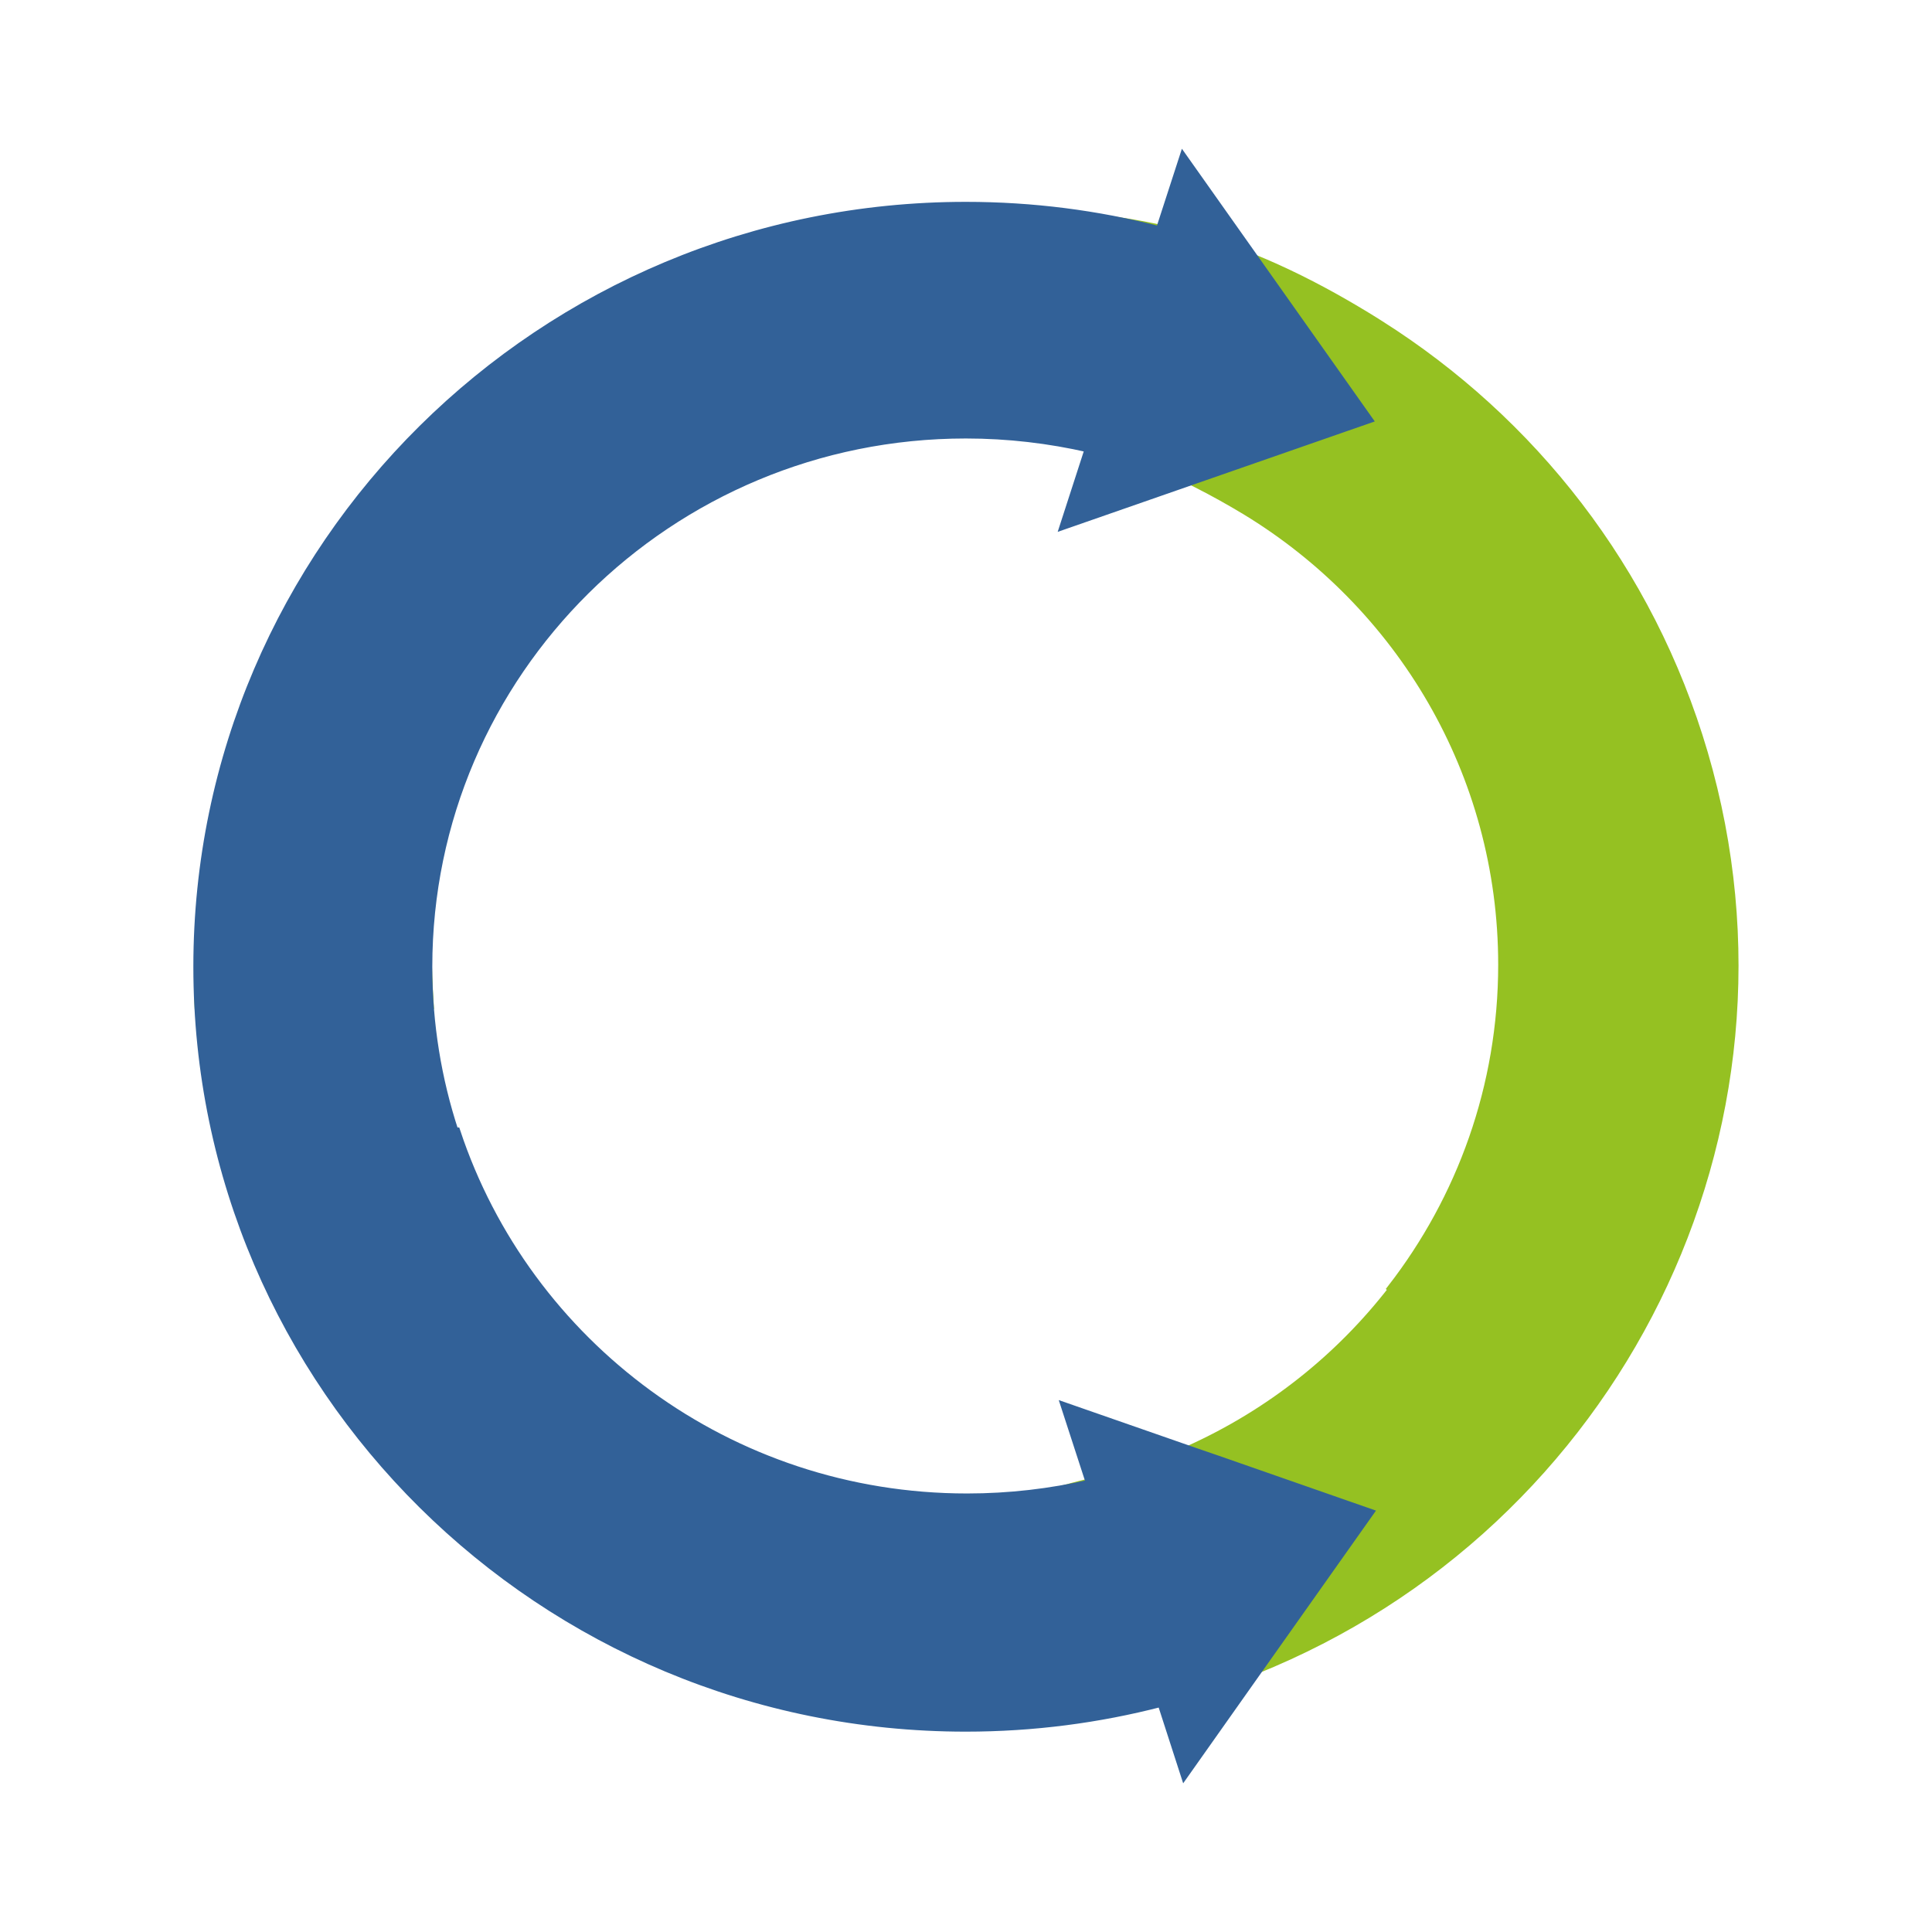<svg xmlns="http://www.w3.org/2000/svg" xmlns:xlink="http://www.w3.org/1999/xlink" id="Layer_1" x="0px" y="0px" viewBox="0 0 500 500" style="enable-background:new 0 0 500 500;" xml:space="preserve"><style type="text/css">	.st0{fill-rule:evenodd;clip-rule:evenodd;fill:#95C122;stroke:#95C122;stroke-width:2;stroke-miterlimit:10;}	.st1{fill-rule:evenodd;clip-rule:evenodd;fill:#326198;stroke:#326198;stroke-width:2;stroke-miterlimit:10;}</style><path class="st0" d="M111.26,260.17c-5.57-86.6,28.74-144.14,99.97-148.22c39.01-11.21,78.94,0.88,111.09,20.28 c39.86,24.21,66.41,67.75,66.41,117.42c0,31.53-10.7,60.57-28.7,83.78l0.27,0.22c-13.55,17.53-31.46,31.96-52.7,41.52l-18.47,2.64 l-7.68,5.95c-10.21,2.36-20.84,6.85-31.8,6.85c-26.53,5.28-78.73-15.7-78.73-15.7l7.2,58.57l-0.03-17.25c0,0,4.5,12.74,6.78,13.52 c35.88,12.35,74.88,17.16,114.99,10.72l6.06,3.04l19-11.23c93.3-37.47,144.75-139.51,116.08-237.35 c-13.99-47.7-44.62-86.16-83.82-110.98c-0.54-0.35-1.11-0.68-1.65-1.04c-0.61-0.38-1.18-0.74-1.8-1.11 c-30.28-18.45-62.93-30.16-104.08-24.52C187.4,84.09,88.74,161.79,88.74,161.79h11.85c0,0-51.14,63.78-49.26,98.38H111.26 L111.26,260.17z"></path><path class="st1" d="M300.53,440.72l6.01,18.59l19-26.89l4.99-7.05l23.99-33.92l-39.45-13.77l-6.92-2.38l-32.57-11.35l6.49,19.96 c-10.21,2.35-20.84,3.6-31.8,3.6c-61.64,0-113.91-39.71-132.14-94.72h-0.46c-4.4-13.4-6.79-27.72-6.79-42.59 c0-76.04,62.29-137.72,139.08-137.72c10.93,0,21.59,1.27,31.8,3.61l-6.46,19.95l78.91-27.48L306.21,40.7l-6.12,18.86 c-16.03-4.13-32.82-6.32-50.14-6.32c-109.84,0-198.91,88.2-198.91,196.96c0,108.75,89.07,196.95,198.91,196.95 C267.43,447.15,284.38,444.91,300.53,440.72L300.53,440.72z"></path></svg>